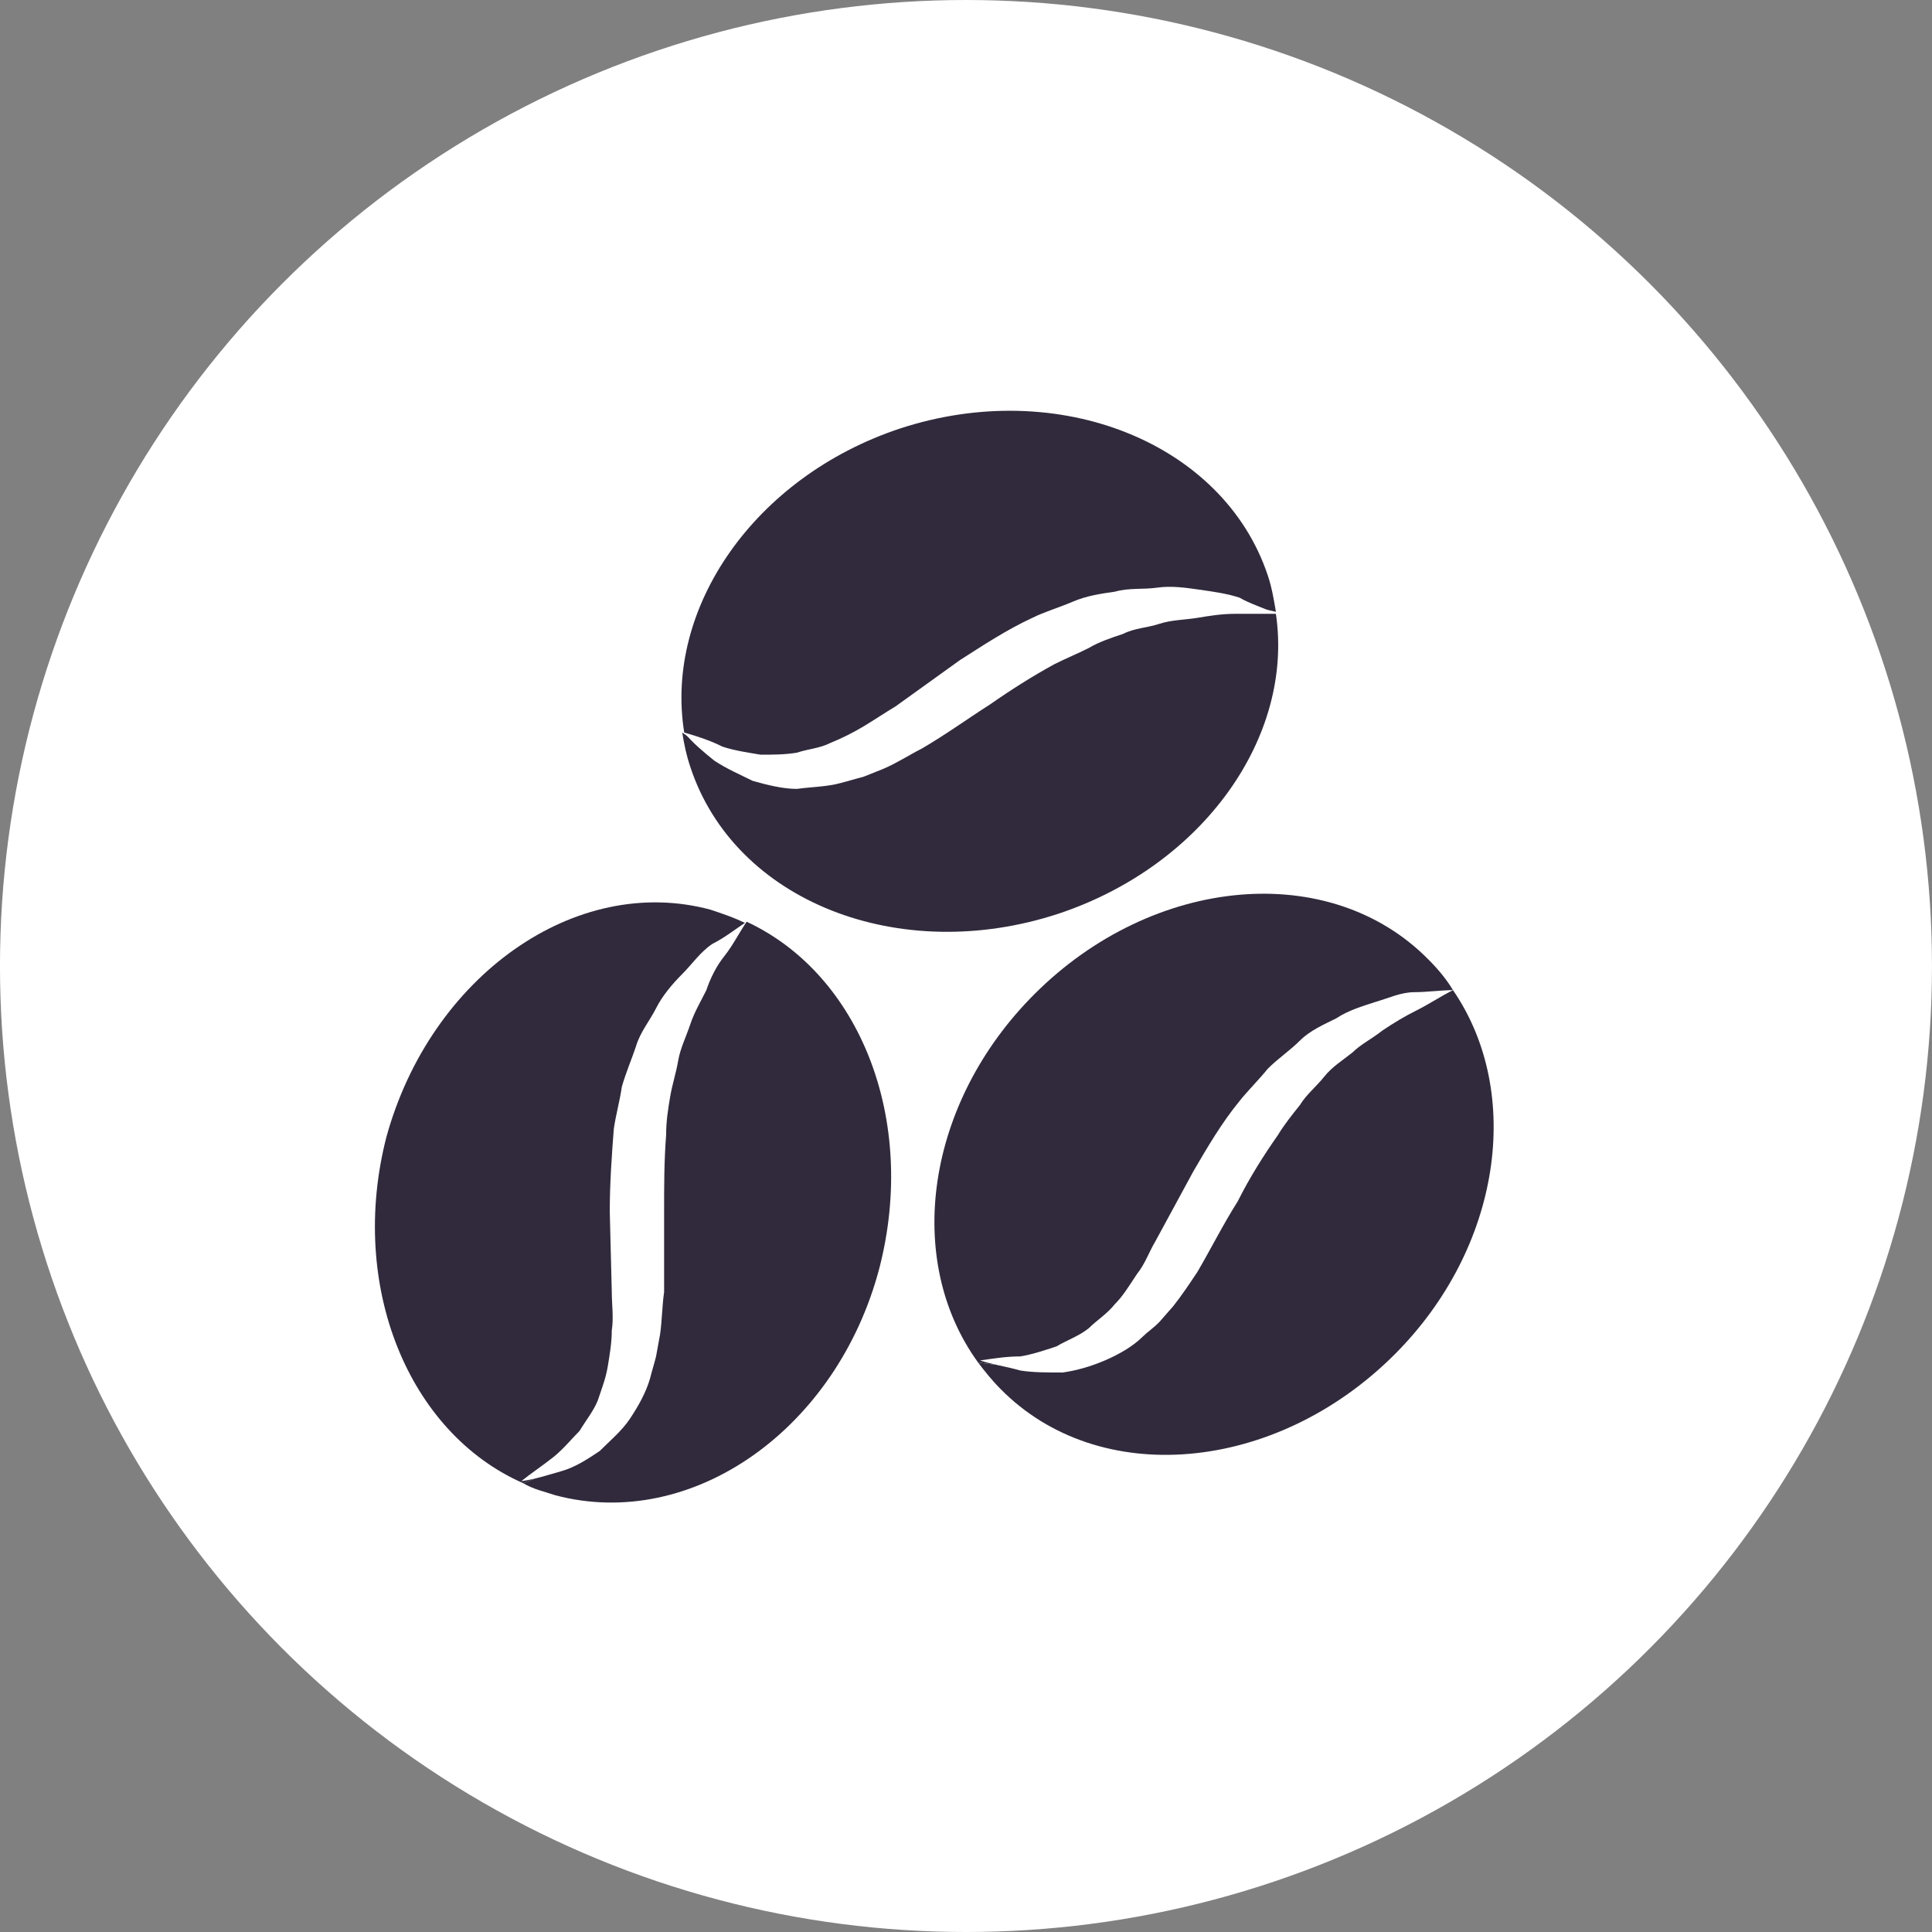 <?xml version="1.0" encoding="UTF-8" standalone="no"?>
<!-- Created with Inkscape (http://www.inkscape.org/) -->

<svg
   xmlns:dc="http://purl.org/dc/elements/1.1/"
   xmlns:cc="http://creativecommons.org/ns#"
   xmlns:rdf="http://www.w3.org/1999/02/22-rdf-syntax-ns#"
   xmlns:svg="http://www.w3.org/2000/svg"
   xmlns="http://www.w3.org/2000/svg"
   xmlns:sodipodi="http://sodipodi.sourceforge.net/DTD/sodipodi-0.dtd"
   xmlns:inkscape="http://www.inkscape.org/namespaces/inkscape"
   width="27.093mm"
   height="27.093mm"
   viewBox="0 0 96 96"
   id="svg4543"
   version="1.1"
   inkscape:version="0.91 r13725"
   sodipodi:docname="miscela_caffe.svg">
  <rect x="0" y="0" width="96" height="96" fill="#808080" stroke="none"/>
  <defs
     id="defs4545" />
  <sodipodi:namedview
     id="base"
     pagecolor="#ffffff"
     bordercolor="#666666"
     borderopacity="1.0"
     inkscape:pageopacity="0.0"
     inkscape:pageshadow="2"
     inkscape:zoom="0.93652344"
     inkscape:cx="53.548488"
     inkscape:cy="33.042755"
     inkscape:document-units="px"
     inkscape:current-layer="layer1"
     showgrid="false"
     fit-margin-top="0"
     fit-margin-left="0"
     fit-margin-right="0"
     fit-margin-bottom="0"
     inkscape:window-width="1440"
     inkscape:window-height="810"
     inkscape:window-x="935"
     inkscape:window-y="79"
     inkscape:window-maximized="0" />
  <g
     inkscape:label="Livello 1"
     inkscape:groupmode="layer"
     id="layer1"
     transform="translate(-45.965,-469.405)">
    <g
       transform="translate(31.455,469.405)"
       id="g4512">
      <g
         transform="translate(-26.791,-24.9)"
         id="g400">
        <circle
           class="st0"
           cx="89.3"
           cy="72.9"
           r="48"
           id="circle398"
           style="fill:#ffffff" />
      </g>
      <g
         transform="translate(-26.791,-24.9)"
         id="g418">
        <g
           id="g404">
          <path
             class="st2"
             d="m 113.5,74.1 c 3.5,5.1 2.4,12.8 -2.9,18.1 -5.9,5.9 -14.7,6.7 -19.6,1.7 -0.4,-0.4 -0.8,-0.9 -1.1,-1.3 12.7,2 8.4,-15 23.6,-18.5 z"
             id="path402"
             inkscape:connector-curvature="0"
             style="fill:#312a3c" />
        </g>
        <g
           id="g408">
          <path
             class="st2"
             d="m 112.3,72.6 c 0.5,0.5 0.9,1 1.2,1.5 -15.2,3.5 -10.9,20.5 -23.6,18.5 -3.7,-5.1 -2.6,-12.9 2.8,-18.3 5.9,-5.9 14.7,-6.7 19.6,-1.7 z"
             id="path406"
             inkscape:connector-curvature="0"
             style="fill:#312a3c" />
        </g>
        <g
           id="g412">
          <path
             class="st3"
             d="m 113.5,74.1 c -0.3,-0.5 -0.7,-1 -1.2,-1.5 -4.9,-5 -13.7,-4.2 -19.6,1.7 -5.4,5.4 -6.5,13.2 -2.8,18.3 0.3,0.5 0.7,0.9 1.1,1.3 4.9,5 13.7,4.2 19.6,-1.7 5.4,-5.4 6.5,-13.1 2.9,-18.1"
             id="path410"
             inkscape:connector-curvature="0"
             style="fill:none" />
        </g>
        <g
           id="g416">
          <path
             class="st1"
             d="m 113.5,74.1 0,0 0,0 c -0.6,0.3 -1.2,0.7 -1.8,1 -0.6,0.3 -1.1,0.6 -1.7,1 -0.5,0.4 -1.1,0.7 -1.5,1.1 -0.5,0.4 -1,0.7 -1.4,1.2 -0.4,0.5 -0.9,0.9 -1.2,1.4 -0.4,0.5 -0.8,1 -1.1,1.5 -0.7,1 -1.4,2.1 -2,3.3 -0.7,1.1 -1.3,2.3 -2,3.5 -0.4,0.6 -0.8,1.2 -1.2,1.7 l -0.7,0.8 c -0.3,0.3 -0.6,0.5 -0.8,0.7 -0.5,0.5 -1.2,0.9 -1.9,1.2 -0.7,0.3 -1.4,0.5 -2.1,0.6 -0.7,0 -1.5,0 -2.1,-0.1 -0.7,-0.2 -1.4,-0.3 -2,-0.5 0.7,-0.1 1.3,-0.2 2,-0.2 0.6,-0.1 1.2,-0.3 1.8,-0.5 0.5,-0.3 1.1,-0.5 1.6,-0.9 0.4,-0.4 0.9,-0.7 1.3,-1.2 0.4,-0.4 0.7,-0.9 1.1,-1.5 0.4,-0.5 0.6,-1.1 0.9,-1.6 l 1.9,-3.5 c 0.7,-1.2 1.4,-2.4 2.3,-3.5 0.4,-0.5 1,-1.1 1.4,-1.6 0.5,-0.5 1.1,-0.9 1.6,-1.4 0.5,-0.5 1.2,-0.8 1.8,-1.1 0.6,-0.4 1.3,-0.6 1.9,-0.8 0.7,-0.2 1.3,-0.5 2,-0.5 0.6,0 1.3,-0.1 1.9,-0.1 z"
             id="path414"
             inkscape:connector-curvature="0"
             style="fill:#ffffff" />
        </g>
      </g>
      <g
         transform="translate(-26.791,-24.9)"
         id="g436">
        <g
           id="g422">
          <path
             class="st2"
             d="M 78.4,70.7 C 84,73.3 86.9,80.5 85,87.9 82.9,95.9 75.7,101 68.9,99.2 68.3,99 67.8,98.9 67.3,98.6 79.3,94 67.1,81.5 78.4,70.7 Z"
             id="path420"
             inkscape:connector-curvature="0"
             style="fill:#312a3c" />
        </g>
        <g
           id="g426">
          <path
             class="st2"
             d="m 76.6,70.1 c 0.6,0.2 1.2,0.4 1.8,0.7 -11.3,10.7 0.9,23.2 -11.1,27.8 -5.7,-2.5 -8.7,-9.8 -6.8,-17.2 2.2,-8 9.4,-13.1 16.1,-11.3 z"
             id="path424"
             inkscape:connector-curvature="0"
             style="fill:#312a3c" />
        </g>
        <g
           id="g430">
          <path
             class="st3"
             d="M 78.4,70.7 C 77.8,70.4 77.3,70.2 76.6,70 69.8,68.2 62.7,73.3 60.5,81.3 c -1.9,7.4 1.1,14.7 6.8,17.2 0.5,0.2 1.1,0.4 1.6,0.6 6.8,1.8 14,-3.3 16.1,-11.3 1.9,-7.2 -1,-14.5 -6.6,-17.1"
             id="path428"
             inkscape:connector-curvature="0"
             style="fill:none" />
        </g>
        <g
           id="g434">
          <path
             class="st1"
             d="m 78.4,70.7 0,0 0,0 c -0.4,0.6 -0.7,1.2 -1.1,1.7 -0.4,0.5 -0.7,1.1 -0.9,1.7 -0.3,0.6 -0.6,1.1 -0.8,1.7 -0.2,0.6 -0.5,1.2 -0.6,1.8 -0.1,0.6 -0.3,1.2 -0.4,1.8 -0.1,0.6 -0.2,1.2 -0.2,1.9 -0.1,1.3 -0.1,2.5 -0.1,3.8 0,1.3 0,2.6 0,4 -0.1,0.7 -0.1,1.4 -0.2,2.1 l -0.2,1.1 c -0.1,0.4 -0.2,0.7 -0.3,1.1 -0.2,0.7 -0.6,1.4 -1,2 -0.4,0.6 -1,1.1 -1.5,1.6 -0.6,0.4 -1.2,0.8 -1.9,1 -0.7,0.2 -1.3,0.4 -2,0.5 0.5,-0.4 1.1,-0.8 1.6,-1.2 0.5,-0.4 0.9,-0.9 1.3,-1.3 0.3,-0.5 0.7,-1 0.9,-1.5 0.2,-0.6 0.4,-1.1 0.5,-1.7 0.1,-0.6 0.2,-1.2 0.2,-1.8 0.1,-0.6 0,-1.3 0,-1.9 l -0.1,-4 c 0,-1.4 0.1,-2.8 0.2,-4.1 0.1,-0.7 0.3,-1.4 0.4,-2.1 0.2,-0.7 0.5,-1.4 0.7,-2 0.2,-0.7 0.7,-1.3 1,-1.9 0.3,-0.6 0.8,-1.2 1.3,-1.7 0.5,-0.5 0.9,-1.1 1.5,-1.5 0.6,-0.3 1.1,-0.7 1.7,-1.1 z"
             id="path432"
             inkscape:connector-curvature="0"
             style="fill:#ffffff" />
        </g>
      </g>
      <g
         transform="translate(-26.791,-24.9)"
         id="g454">
        <g
           id="g440">
          <path
             class="st2"
             d="m 104.7,55.4 c 0.9,6.1 -3.6,12.5 -10.8,14.9 C 86,72.9 77.8,69.7 75.6,63 c -0.2,-0.6 -0.3,-1.1 -0.4,-1.7 10.5,7.5 14.3,-9.6 29.5,-5.9 z"
             id="path438"
             inkscape:connector-curvature="0"
             style="fill:#312a3c" />
        </g>
        <g
           id="g444">
          <path
             class="st2"
             d="m 104.3,53.5 c 0.2,0.6 0.3,1.2 0.4,1.8 -15.2,-3.6 -19,13.4 -29.4,6 -1,-6.2 3.5,-12.7 10.7,-15.1 7.9,-2.6 16.1,0.7 18.3,7.3 z"
             id="path442"
             inkscape:connector-curvature="0"
             style="fill:#312a3c" />
        </g>
        <g
           id="g448">
          <path
             class="st3"
             d="m 104.7,55.4 c -0.1,-0.6 -0.2,-1.2 -0.4,-1.8 -2.2,-6.7 -10.4,-9.9 -18.3,-7.3 -7.3,2.4 -11.7,8.9 -10.7,15.1 0.1,0.6 0.2,1.1 0.4,1.7 2.2,6.7 10.4,9.9 18.3,7.3 7.1,-2.5 11.6,-8.9 10.7,-15"
             id="path446"
             inkscape:connector-curvature="0"
             style="fill:none" />
        </g>
        <g
           id="g452">
          <path
             class="st1"
             d="m 104.7,55.4 0,0 0,0 c -0.7,0 -1.4,0 -2,0 -0.7,0 -1.3,0.1 -1.9,0.2 -0.6,0.1 -1.3,0.1 -1.9,0.3 -0.6,0.2 -1.2,0.2 -1.8,0.5 -0.6,0.2 -1.2,0.4 -1.7,0.7 -0.6,0.3 -1.1,0.5 -1.7,0.8 -1.1,0.6 -2.2,1.3 -3.2,2 -1.1,0.7 -2.2,1.5 -3.4,2.2 -0.6,0.3 -1.2,0.7 -1.9,1 l -1,0.4 c -0.4,0.1 -0.7,0.2 -1.1,0.3 -0.7,0.2 -1.5,0.2 -2.2,0.3 -0.7,0 -1.5,-0.2 -2.2,-0.4 -0.6,-0.3 -1.3,-0.6 -1.9,-1 -0.5,-0.4 -1.1,-0.9 -1.5,-1.4 0.7,0.2 1.3,0.4 1.9,0.7 0.6,0.2 1.3,0.3 1.9,0.4 0.6,0 1.2,0 1.8,-0.1 0.6,-0.2 1.1,-0.2 1.7,-0.5 0.5,-0.2 1.1,-0.5 1.6,-0.8 0.5,-0.3 1.1,-0.7 1.6,-1 L 89,57.7 c 1.1,-0.7 2.3,-1.5 3.6,-2.1 0.6,-0.3 1.3,-0.5 2,-0.8 0.7,-0.3 1.4,-0.4 2.1,-0.5 0.7,-0.2 1.4,-0.1 2.1,-0.2 0.7,-0.1 1.4,0 2.1,0.1 0.7,0.1 1.4,0.2 2,0.4 0.5,0.3 1.2,0.5 1.8,0.8 z"
             id="path450"
             inkscape:connector-curvature="0"
             style="fill:#ffffff" />
        </g>
      </g>
    </g>
  </g>
</svg>
